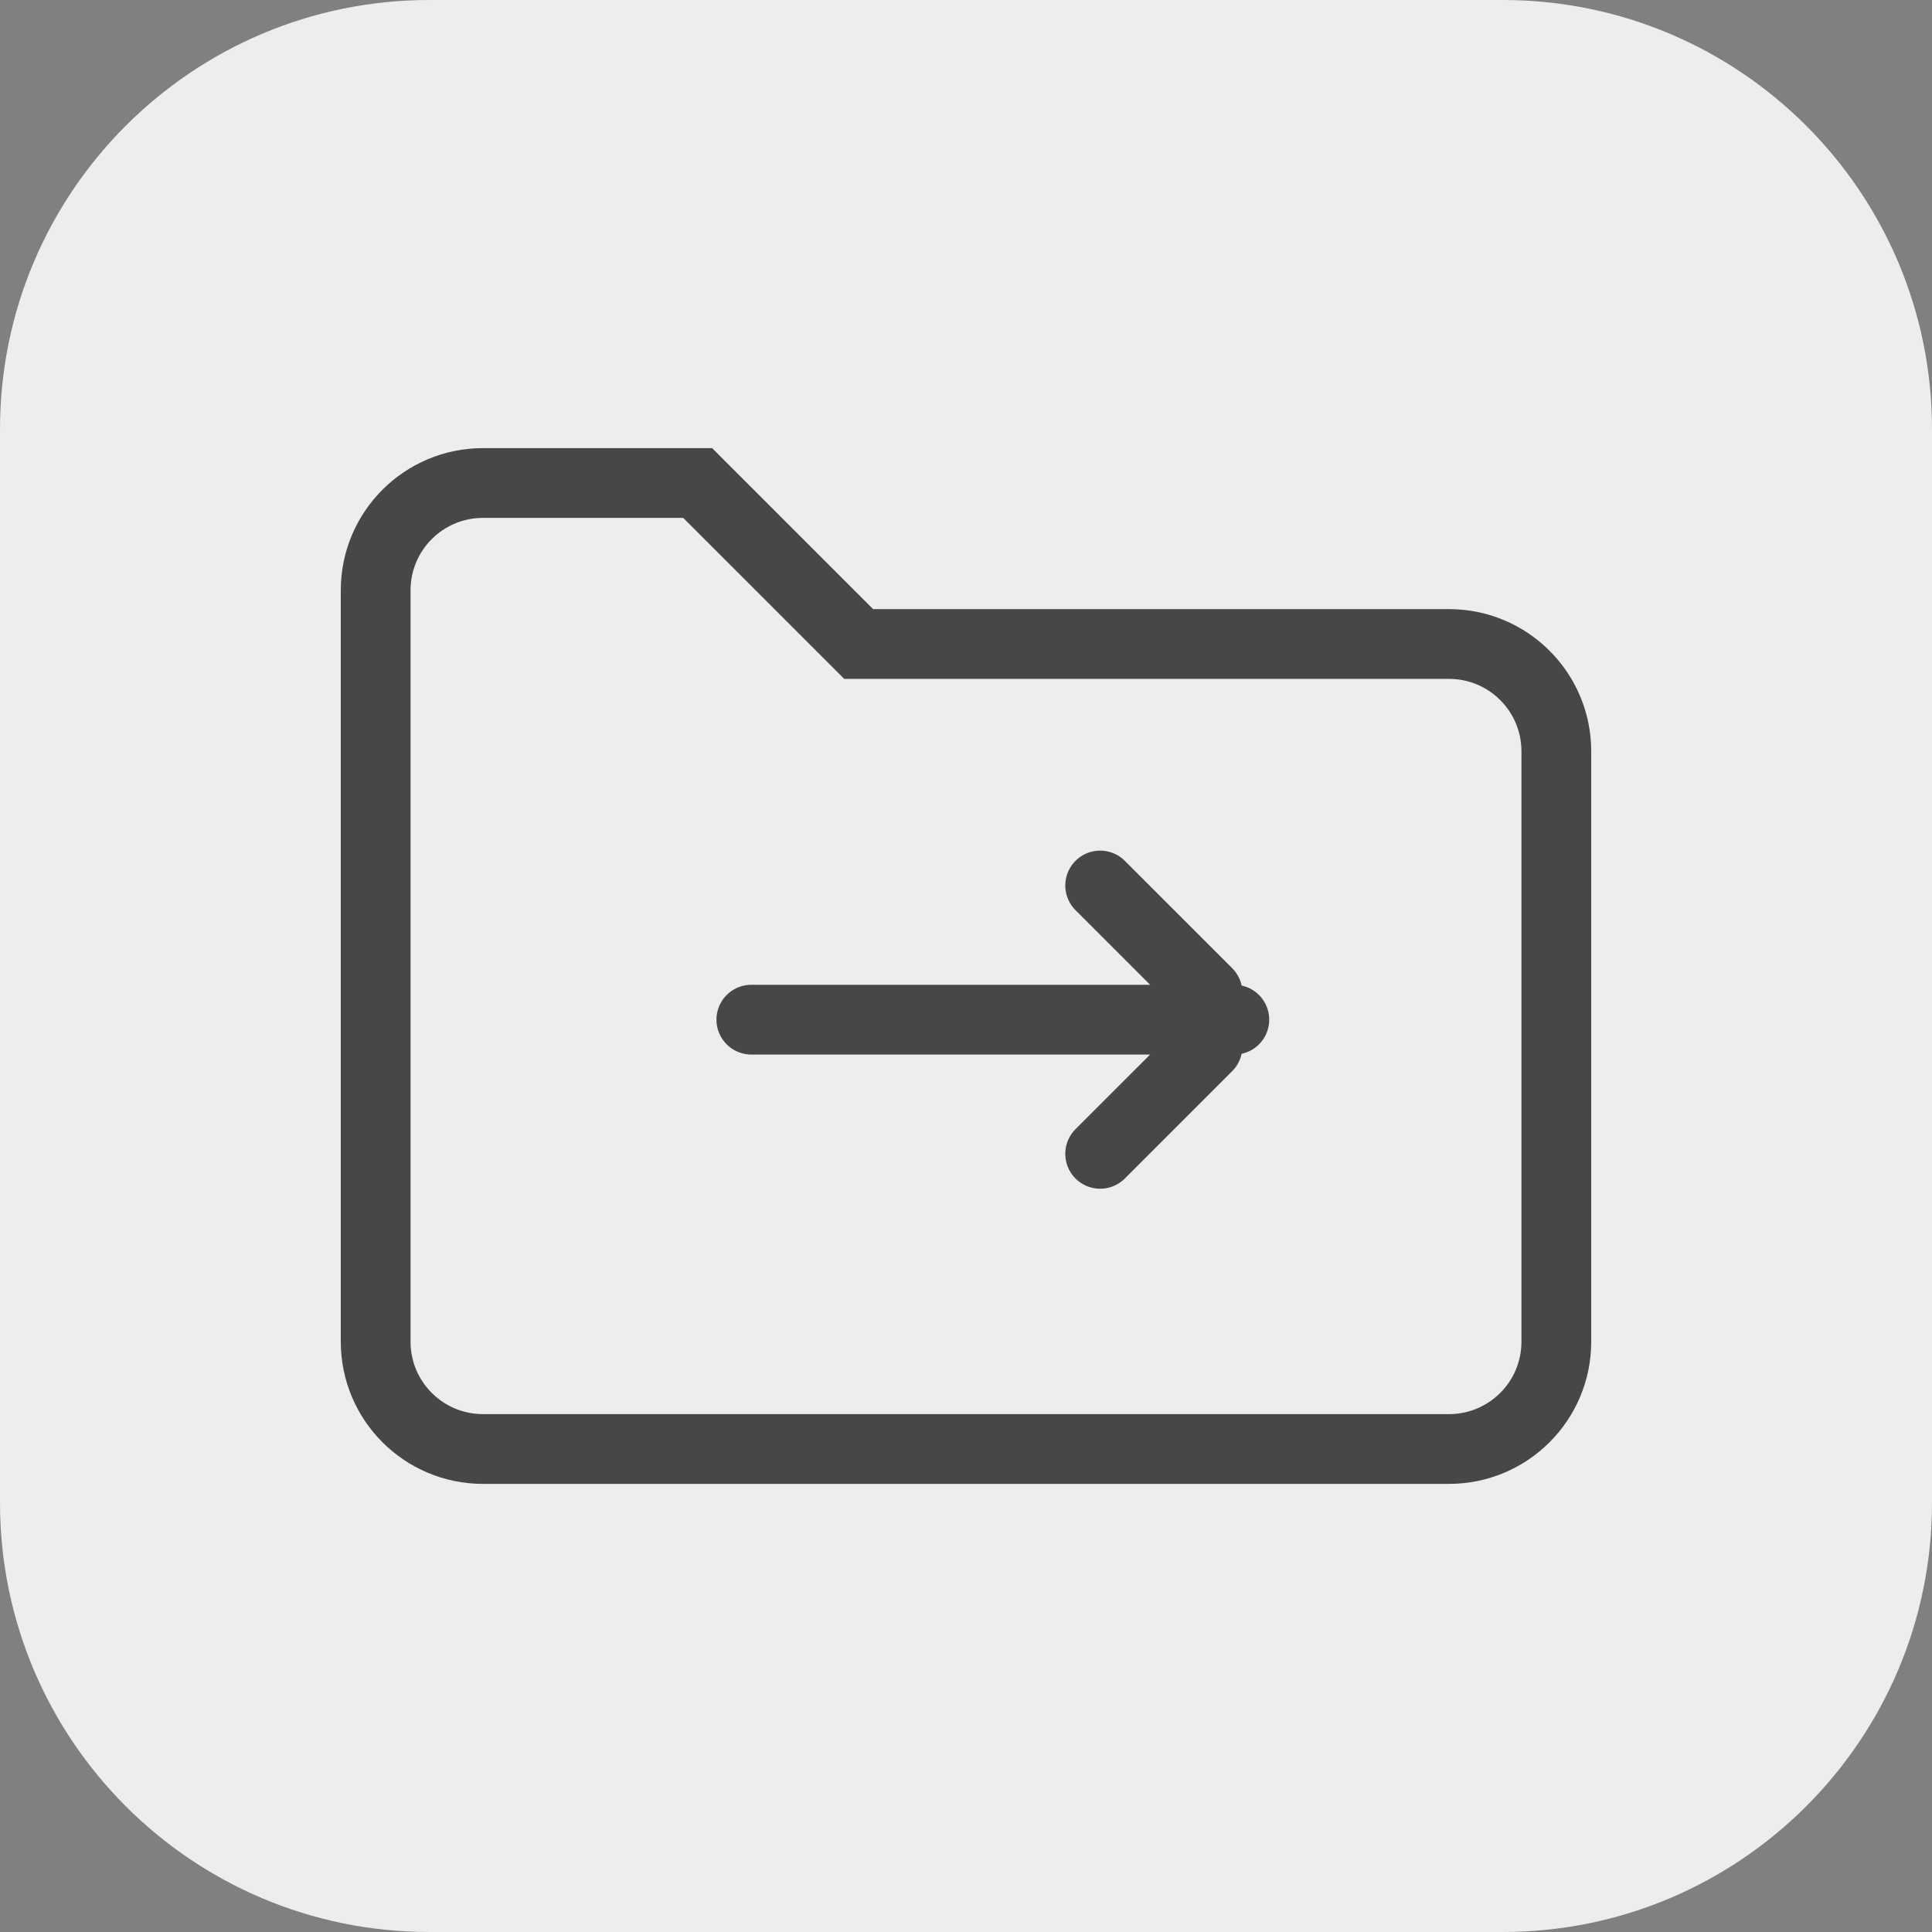 <?xml version="1.0" encoding="UTF-8"?>
<svg width="36px" height="36px" viewBox="0 0 36 36" version="1.1" xmlns="http://www.w3.org/2000/svg" xmlns:xlink="http://www.w3.org/1999/xlink">
    <rect x="0" y="0" width="36" height="36" fill="#808080" stroke="none"/>
    <title>数据结转</title>
    <g id="页面-1" stroke="none" stroke-width="1" fill="none" fill-rule="evenodd">
        <g id="官网产品家族下拉" transform="translate(-1350, -194)">
            <g id="编组-33" transform="translate(1350, 194)">
                <g id="数据结转" transform="translate(0, 0)">
                    <path d="M8,0 L28,0 C32.418,-8.11624501e-16 36,3.582 36,8 L36,28 C36,32.418 32.418,36 28,36 L8,36 C3.582,36 5.41083001e-16,32.418 0,28 L0,8 C-5.41083001e-16,3.582 3.582,8.11624501e-16 8,0 Z" id="Clip-2" fill="#EDEDED"></path>
                    <g id="编组-62" opacity="0.7" transform="translate(7, 9)" stroke="#000000" stroke-width="1.3">
                        <g id="编组-56">
                            <path d="M7,-2 L18,-2 C19.105,-2 20,-1.105 20,0 L20,18 C20,19.105 19.105,20 18,20 L4,20 C2.895,20 2,19.105 2,18 L2,14 L2,14 L5,11 L5,0 C5,-1.105 5.895,-2 7,-2 Z" id="矩形备份-61" transform="translate(11, 9) rotate(-270) translate(-11, -9) "></path>
                            <g id="编组-55" transform="translate(7, 7.5)" stroke-linecap="round">
                                <line x1="6.5" y1="5" x2="8.5" y2="3" id="路径-2备份"></line>
                                <line x1="6.5" y1="0" x2="8.5" y2="2" id="路径-2备份-2"></line>
                                <line x1="0" y1="2.5" x2="9" y2="2.5" id="直线-12备份"></line>
                            </g>
                        </g>
                    </g>
                </g>
            </g>
        </g>
    </g>
</svg>
